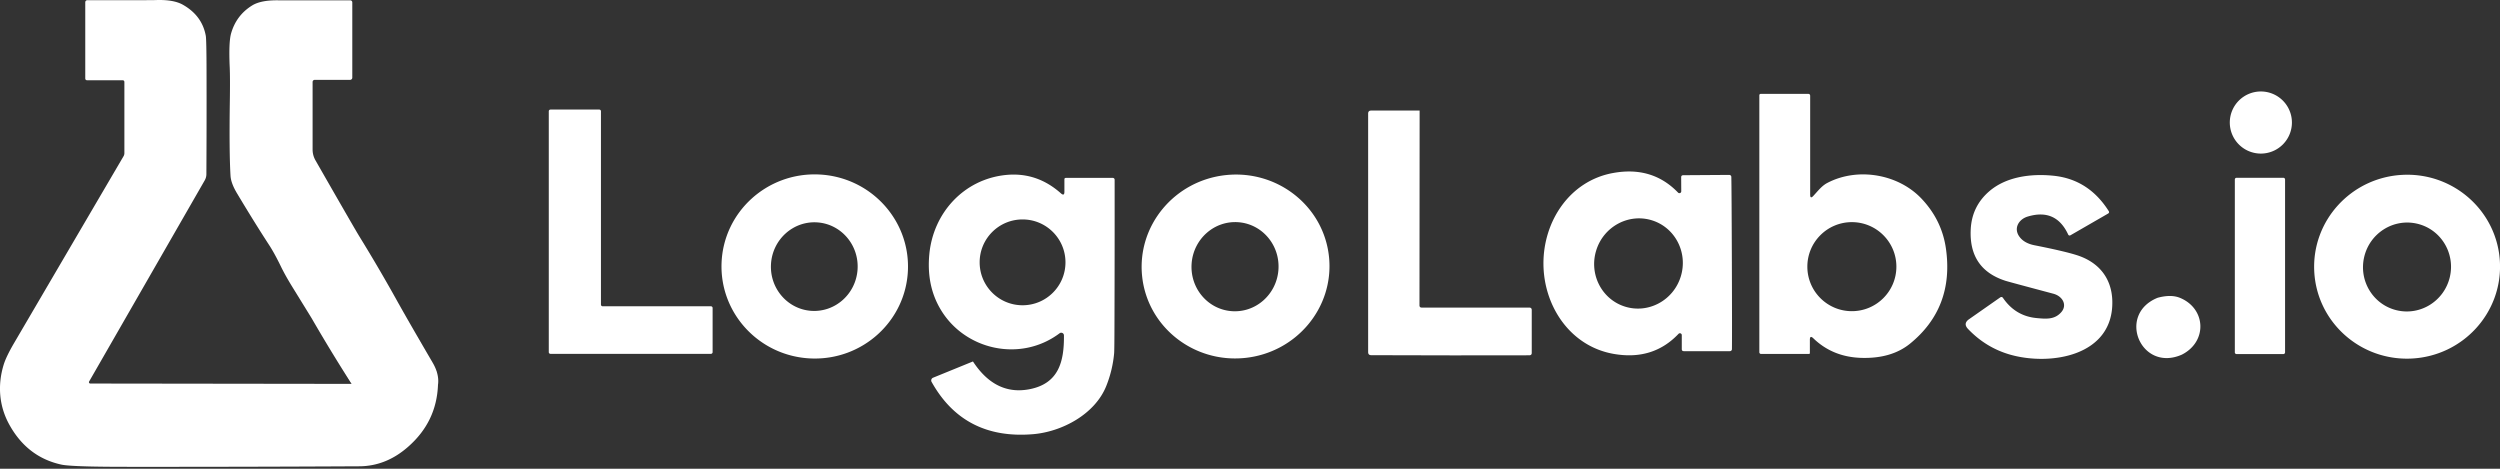 <svg xmlns="http://www.w3.org/2000/svg" width="656" height="123" fill="none"><rect width="100%" height="100%" fill="#333333" stroke="none"/><g clip-path="url(#a)" fill="#fff"><path d="M186.99 80.81v11.6c0 .24-.2.44-.44.44h-42.11c-.24 0-.44-.2-.44-.44V29.19c0-.24.2-.44.44-.44h12.81c.24 0 .44.2.44.44v50.74c0 .24.2.44.44.44h28.42c.24 0 .44.2.44.44Zm51.251-9.908C237.7 84.23 226.32 94.6 212.821 94.06c-13.501-.54-24.021-11.79-23.481-25.123.54-13.328 11.92-23.698 25.42-23.158 13.5.54 24.02 11.79 23.481 25.122ZM212.9 81.565c6.27.415 11.7-4.445 12.125-10.85.425-6.405-4.315-11.945-10.584-12.36-6.271-.415-11.701 4.445-12.126 10.85-.425 6.405 4.315 11.945 10.585 12.36Zm65.48-30.835c.61.54.92.4.92-.41v-3.25c0-.26.13-.39.4-.39H292c.27 0 .48.21.48.48.01 12.22 0 24.47-.04 36.76-.01 5.35-.04 8.27-.09 8.77a30.42 30.42 0 0 1-2.06 8.58c-2.97 7.45-11.67 12.03-19.21 12.66-12.08 1.01-20.96-3.56-26.63-13.72a.781.781 0 0 1 .117-.918.775.775 0 0 1 .273-.182l10.4-4.24c.04-.01.08 0 .1.03 3.96 6.02 8.95 8.42 14.96 7.2 7.55-1.54 8.94-7.3 8.88-14.08 0-.59-.67-.92-1.14-.57-10.27 7.73-25.04 4.42-31.35-6.47-2.41-4.14-3.35-8.91-2.83-14.31 1.04-10.83 9.04-19.56 19.93-20.74 5.47-.59 10.34 1.01 14.59 4.8Zm1.2 18.11c0-6.22-5.04-11.26-11.26-11.26s-11.26 5.04-11.26 11.26 5.04 11.26 11.26 11.26 11.26-5.04 11.26-11.26Zm69.155-1.401c1.346 13.25-8.544 25.11-22.087 26.487-13.547 1.374-25.617-8.256-26.961-21.505-1.346-13.251 8.544-25.111 22.086-26.488 13.548-1.373 25.618 8.257 26.962 21.506Zm-25.602 14.203c6.288.508 11.798-4.302 12.321-10.746.517-6.446-4.153-12.076-10.445-12.58-6.288-.506-11.798 4.304-12.321 10.748-.517 6.446 4.153 12.076 10.445 12.578ZM475.83 88.78c-.61-.59-.92-.46-.92.39v3.44c0 .18-.09.27-.27.27h-12.53c-.25 0-.46-.2-.46-.45V25.05c0-.28.14-.42.42-.42h12.38c.36 0 .54.18.54.55v25.9c0 .81.28.92.83.32 1.37-1.48 2.24-2.65 3.69-3.41 7.9-4.13 18.54-2.38 24.71 4.15 3.57 3.77 5.7 8.15 6.4 13.14 1.45 10.31-1.7 18.61-9.43 24.9-3.22 2.61-7.43 3.86-12.63 3.73-5.07-.12-9.31-1.83-12.73-5.13Zm21.78-18.81c0-6.45-5.23-11.68-11.68-11.68-6.45 0-11.68 5.23-11.68 11.68 0 6.45 5.23 11.68 11.68 11.68 6.45 0 11.68-5.23 11.68-11.68Zm-43.17-.954c.05 12.81.05 20.34.02 22.6 0 .29-.24.53-.54.53h-12.07c-.37 0-.55-.18-.55-.55v-3.66c0-.44-.54-.66-.85-.34-4.48 4.73-10.17 6.48-17.06 5.26-11.39-2.01-18.35-12.57-18.39-23.66-.04-11.09 6.84-21.7 18.22-23.79 6.88-1.27 12.58.44 17.1 5.13.31.32.85.1.84-.34l-.02-3.66c-.01-.37.18-.55.54-.56l12.07-.08c.3 0 .55.23.55.53.05 2.26.09 9.79.14 22.59Zm-28.046 11.437c6.116 1.913 12.666-1.597 14.625-7.845 1.961-6.252-1.409-12.872-7.532-14.79-6.117-1.912-12.667 1.598-14.626 7.846-1.961 6.252 1.409 12.87 7.533 14.789ZM540.89 81.9c1.62-1.87.34-4.18-2.1-4.83-7.82-2.08-12-3.21-12.53-3.38-6.45-2.07-9.5-6.58-9.14-13.55.21-4.01 1.82-7.31 4.83-9.92 4.41-3.82 10.84-4.71 16.83-4.11 6.15.61 11 3.7 14.53 9.25.19.29.13.52-.16.69l-9.88 5.7c-.21.12-.47.03-.57-.18-2.15-4.65-5.69-6.23-10.64-4.74-2.32.7-3.71 3-2.25 5.16.82 1.21 2.17 2 4.04 2.37 5.12 1.01 8.81 1.87 11.06 2.58 5.68 1.79 9.23 5.94 9.36 12.1.3 14.42-16.23 16.99-26.7 14.05-4.29-1.21-8-3.46-11.15-6.76-.91-.95-.83-1.81.26-2.57l8.15-5.7c.31-.21.56-.16.77.14 2.16 3.15 5.09 4.91 8.78 5.26 2.61.25 4.78.42 6.51-1.56ZM372.51 29l-.04 51.11c0 .4.2.6.6.6h28.21c.43 0 .65.22.65.65V92.6c0 .41-.21.62-.63.63l-19.98.02-21.51-.05c-.54 0-.81-.27-.81-.82V29.81c0-.53.27-.8.8-.8l12.71-.01Zm200 64.06c-10.74 4.73-17.17-10.53-6.36-14.92 2.35-.64 4.31-.63 5.89.02 6.85 2.83 7.22 11.5.47 14.9Zm83.471-24.27c.649 13.31-9.731 24.63-23.182 25.292-13.459.659-24.889-9.601-25.54-22.91-.649-13.311 9.731-24.631 23.183-25.292 13.458-.66 24.888 9.6 25.539 22.91Zm-27.046 12.633c6.205 1.458 12.425-2.452 13.9-8.727 1.475-6.275-2.365-12.545-8.57-13.997-6.205-1.458-12.425 2.452-13.9 8.727-1.475 6.275 2.365 12.545 8.57 13.997ZM593.25 40.3a8.152 8.152 0 0 0 8.15-8.15 8.152 8.152 0 0 0-13.913-5.763 8.147 8.147 0 0 0 0 11.526 8.149 8.149 0 0 0 5.763 2.387Zm5.9 6.35h-12.28a.448.448 0 0 0-.45.45v45.36c0 .249.201.45.45.45h12.28a.45.45 0 0 0 .45-.45V47.1a.452.452 0 0 0-.45-.45ZM92.367 100.73l-4.345-7.288 21.428-5.006 4.983 9.01.499 3.505c-.249 6.617-2.921 11.934-7.765 16.219-3.867 3.434-8.152 5.155-12.856 5.186-20.621.11-41.242.16-61.862.14-9.12-.01-14.561-.201-16.325-.581-6.03-1.312-10.605-4.856-13.744-10.612-2.671-4.906-3.01-10.332-1.435-15.538.438-1.452 1.365-3.384 2.78-5.797C21.944 58.862 31.512 42.543 32.42 40.99c.15-.25.219-.53.219-.82V21.558c0-.33-.17-.5-.498-.5h-9.26c-.338 0-.508-.17-.508-.521V.595c0-.3.24-.541.529-.541 11.052.01 16.993 0 17.81-.03 3.16-.13 5.58.27 7.255 1.21 3.379 1.904 5.382 4.617 6.03 8.15.12.63.19 3.775.2 9.45.02 8.902.01 17.852-.04 26.843 0 .58-.15 1.15-.44 1.652L23.39 100.1c-.14.24.03.54.309.54l68.669.09Z"></path><path d="m114.932 100.953-22.67-.223A430.38 430.38 0 0 1 81.83 83.6c-.16-.27-1.844-3.003-5.044-8.19-1.275-2.062-2.312-3.904-3.1-5.536-1.125-2.313-2.152-4.175-3.079-5.596-2.5-3.845-5.312-8.36-8.42-13.556-1.048-1.752-1.616-3.274-1.696-4.585-.249-4.155-.309-10.683-.18-19.583.06-4.115.05-7.078-.03-8.9-.198-4.395-.079-7.359.36-8.89.907-3.164 2.74-5.607 5.501-7.319C67.695.475 70.047.023 73.186.083c.41.01 6.648.01 18.718 0 .3 0 .538.24.538.541v19.753c0 .32-.26.58-.588.58h-9.289a.546.546 0 0 0-.538.551v17.72c0 1.012.25 1.963.757 2.854 6.688 11.684 10.535 18.361 11.561 20.033a428.002 428.002 0 0 1 9.668 16.5c2.043 3.674 5.232 9.21 9.548 16.6 1.036 1.771 1.65 3.785 1.371 5.738Z"></path></g><defs><clipPath id="a"><path fill="#fff" d="M0 0h656v123H0z"></path></clipPath></defs></svg>